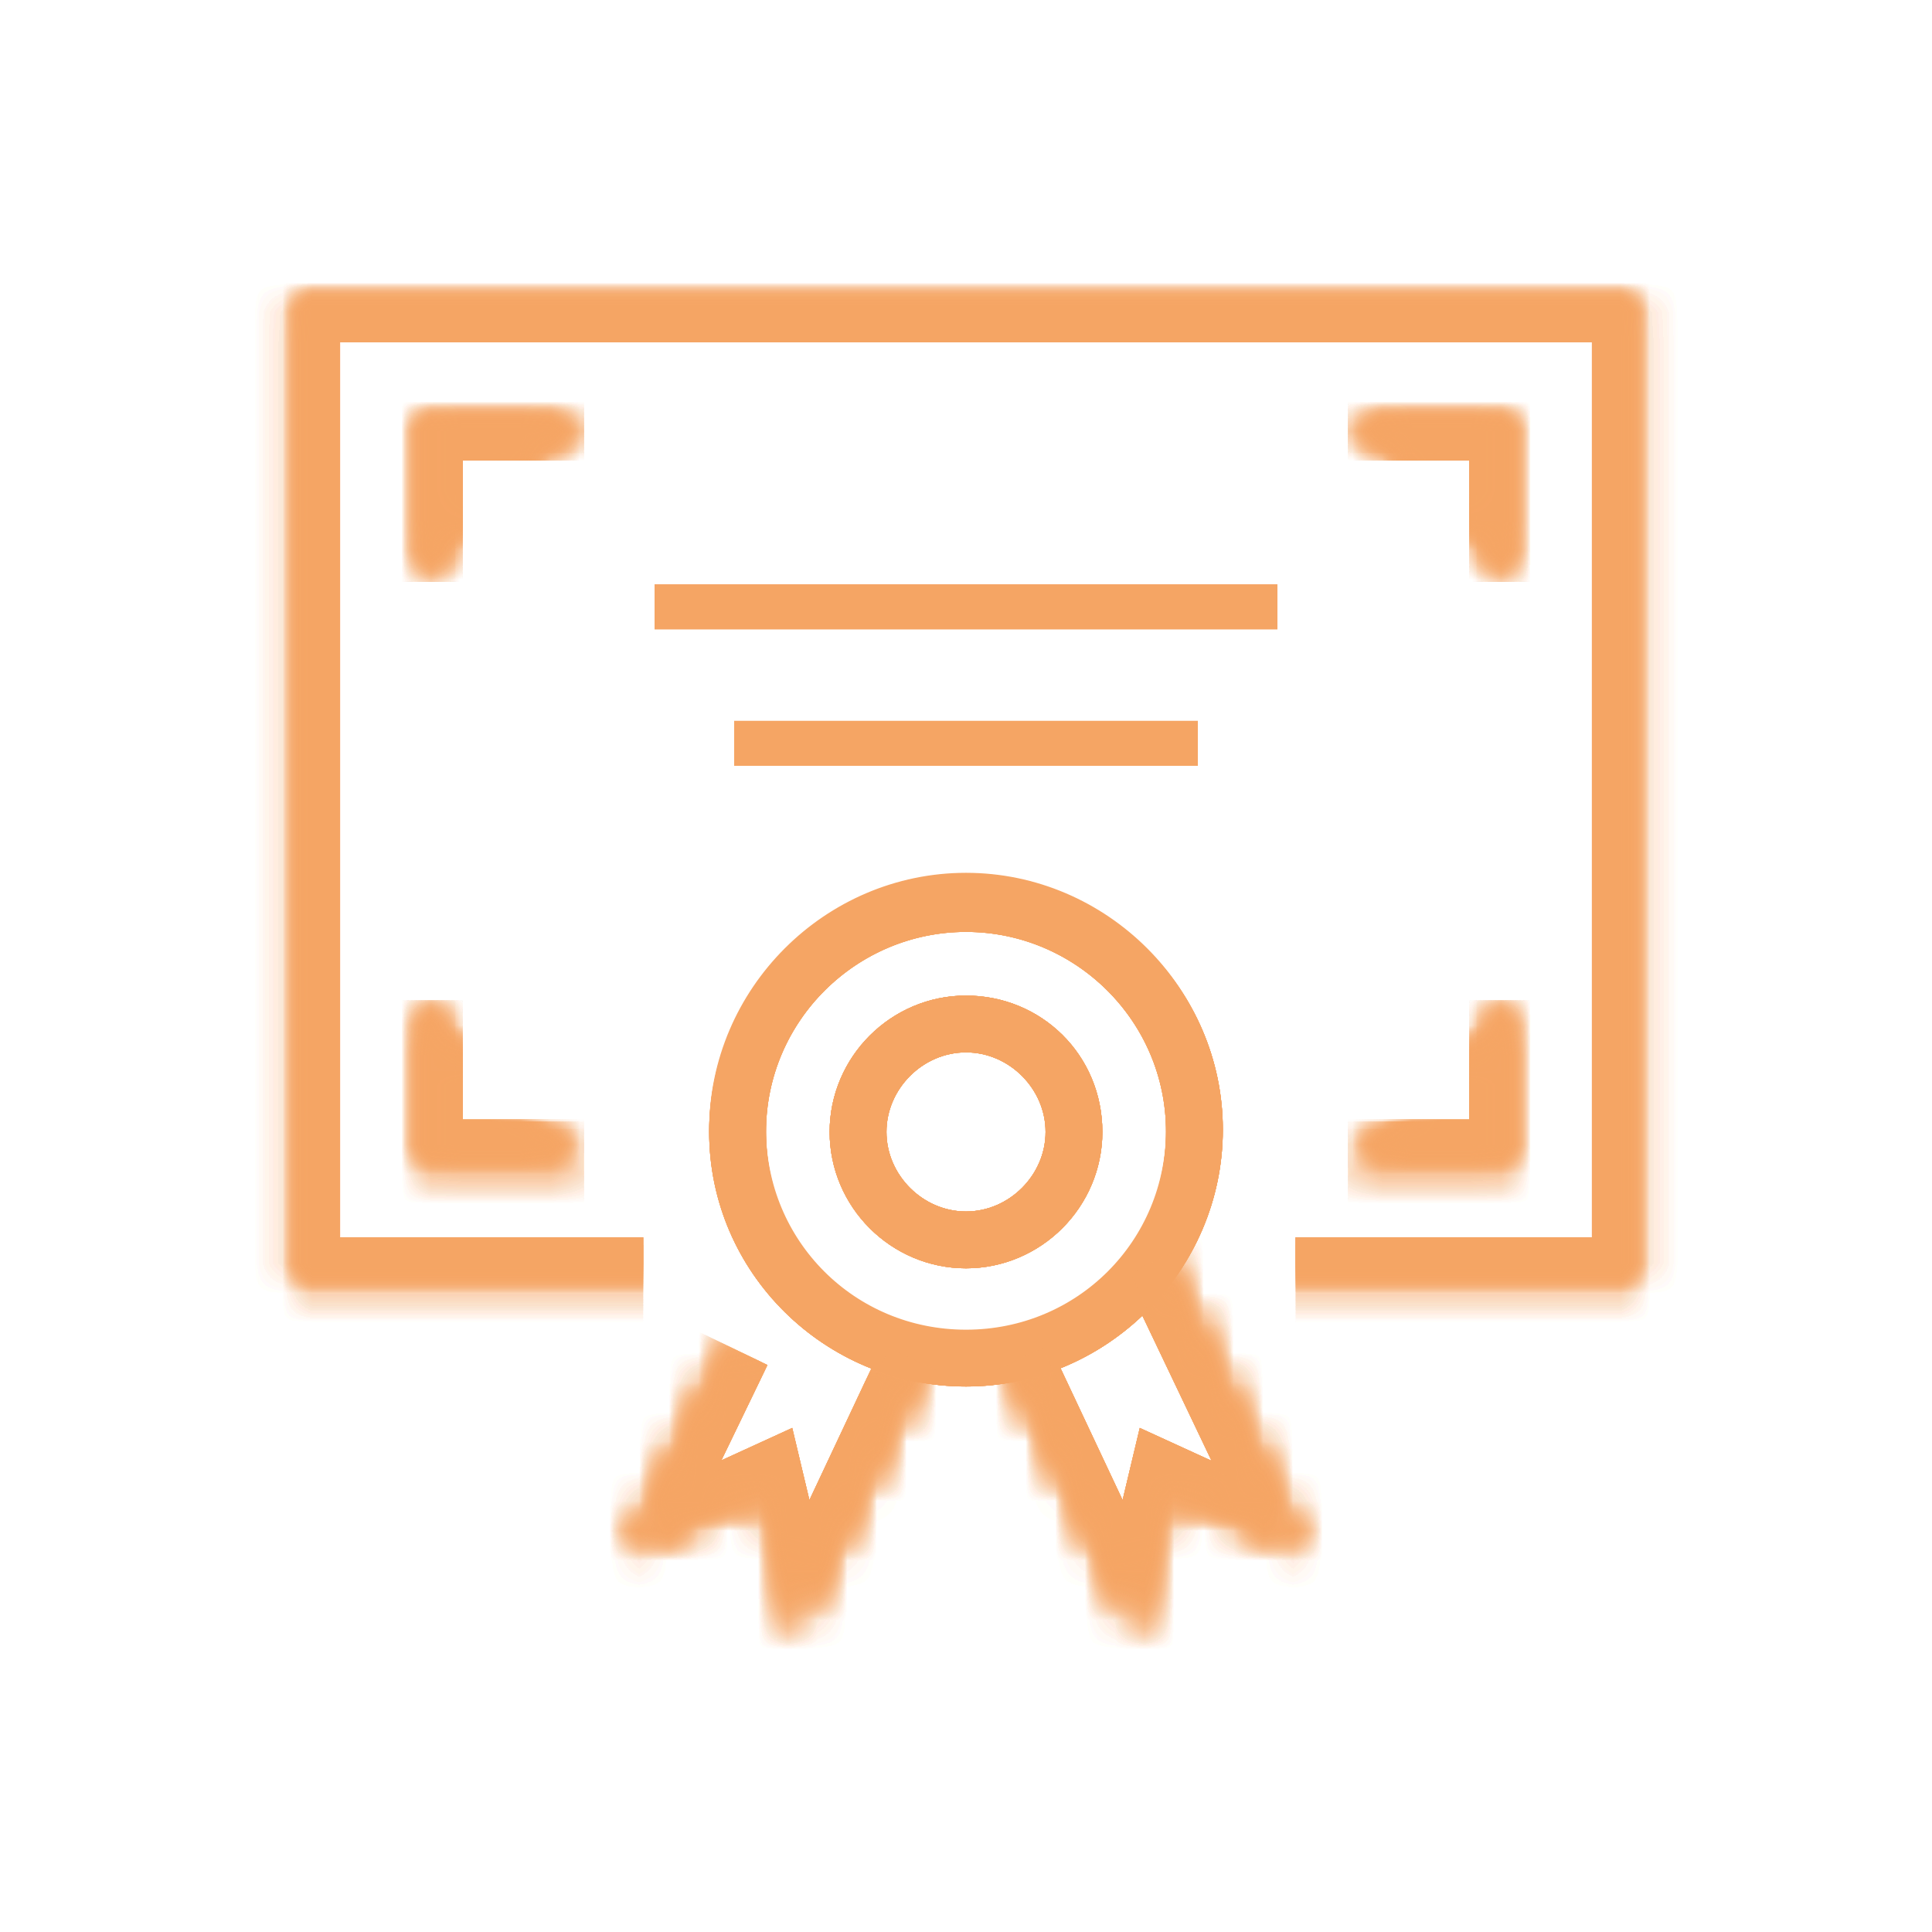 <svg width="65" height="65" viewBox="0 0 65 65" fill="none" xmlns="http://www.w3.org/2000/svg">
<path d="M22.023 20.418H42.976" stroke="#F5A564" stroke-width="1.5"/>
<path d="M24.7 25.006H40.3" stroke="#F5A564" stroke-width="1.5"/>
<path d="M39.98 38.006C39.98 33.84 36.579 30.527 32.5 30.527C28.421 30.527 25.021 33.84 25.021 38.006C25.021 42.168 28.339 45.486 32.5 45.486C36.661 45.486 39.98 42.168 39.98 38.006ZM24.609 38.006C24.609 33.679 28.173 30.115 32.5 30.115C36.827 30.115 40.391 33.679 40.391 38.006C40.391 42.333 36.827 45.898 32.5 45.898C28.169 45.898 24.609 42.406 24.609 38.006Z" stroke="#F5A564" stroke-width="1.5"/>
<path d="M35.927 38.083C35.927 36.216 34.367 34.656 32.5 34.656C30.633 34.656 29.074 36.216 29.074 38.083C29.074 39.95 30.633 41.509 32.5 41.509C34.367 41.509 35.927 39.95 35.927 38.083ZM28.662 38.083C28.662 35.974 30.391 34.245 32.5 34.245C34.618 34.245 36.338 35.905 36.338 38.083C36.338 40.192 34.609 41.921 32.5 41.921C30.391 41.921 28.662 40.192 28.662 38.083Z" stroke="#F5A564" stroke-width="1.5"/>
<mask id="path-5-inside-1_923_349" fill="white">
<path d="M33.953 45.883L38.236 54.983L39.383 50.165L43.894 52.23L39.153 42.289"/>
</mask>
<path d="M38.236 54.983L36.878 55.621L38.702 59.498L39.695 55.33L38.236 54.983ZM39.383 50.165L40.007 48.801L38.346 48.041L37.923 49.818L39.383 50.165ZM43.894 52.23L43.27 53.594L47.026 55.313L45.248 51.584L43.894 52.23ZM32.596 46.521L36.878 55.621L39.593 54.344L35.31 45.244L32.596 46.521ZM39.695 55.33L40.842 50.513L37.923 49.818L36.776 54.635L39.695 55.33ZM38.758 51.529L43.27 53.594L44.519 50.866L40.007 48.801L38.758 51.529ZM45.248 51.584L40.507 41.643L37.799 42.934L42.54 52.876L45.248 51.584Z" fill="#F5A564" mask="url(#path-5-inside-1_923_349)"/>
<mask id="path-7-inside-2_923_349" fill="white">
<path d="M31.047 45.883L26.765 54.983L25.618 50.165L21.106 52.23L24.471 45.271"/>
</mask>
<path d="M26.765 54.983L25.306 55.33L26.298 59.498L28.122 55.621L26.765 54.983ZM25.618 50.165L27.077 49.818L26.654 48.041L24.994 48.801L25.618 50.165ZM21.106 52.23L19.756 51.577L17.942 55.327L21.73 53.594L21.106 52.23ZM29.69 45.244L25.408 54.344L28.122 55.621L32.404 46.522L29.69 45.244ZM28.224 54.635L27.077 49.818L24.159 50.513L25.306 55.33L28.224 54.635ZM24.994 48.801L20.482 50.866L21.73 53.594L26.242 51.529L24.994 48.801ZM22.456 52.883L25.821 45.924L23.12 44.618L19.756 51.577L22.456 52.883Z" fill="#F5A564" mask="url(#path-7-inside-2_923_349)"/>
<mask id="path-9-inside-3_923_349" fill="white">
<path d="M21.641 43.13H9.941V10.018H55.059V43.13H43.588"/>
</mask>
<path d="M9.941 43.13H8.441V44.63H9.941V43.13ZM9.941 10.018V8.518H8.441V10.018H9.941ZM55.059 10.018H56.559V8.518H55.059V10.018ZM55.059 43.13V44.63H56.559V43.13H55.059ZM21.641 41.63H9.941V44.63H21.641V41.63ZM11.441 43.13V10.018H8.441V43.13H11.441ZM9.941 11.518H55.059V8.518H9.941V11.518ZM53.559 10.018V43.13H56.559V10.018H53.559ZM55.059 41.63H43.588V44.63H55.059V41.63Z" fill="#F5A564" mask="url(#path-9-inside-3_923_349)"/>
<mask id="path-11-inside-4_923_349" fill="white">
<path d="M14.071 19.577V13.995H19.653"/>
</mask>
<path d="M14.071 13.995V12.495H12.571V13.995H14.071ZM15.571 19.577V13.995H12.571V19.577H15.571ZM14.071 15.495H19.653V12.495H14.071V15.495Z" fill="#F5A564" mask="url(#path-11-inside-4_923_349)"/>
<mask id="path-13-inside-5_923_349" fill="white">
<path d="M45.347 13.995H50.929V19.577"/>
</mask>
<path d="M50.929 13.995H52.429V12.495H50.929V13.995ZM45.347 15.495H50.929V12.495H45.347V15.495ZM49.429 13.995V19.577H52.429V13.995H49.429Z" fill="#F5A564" mask="url(#path-13-inside-5_923_349)"/>
<mask id="path-15-inside-6_923_349" fill="white">
<path d="M50.929 33.648V39.153H45.347"/>
</mask>
<path d="M50.929 39.153V40.653H52.429V39.153H50.929ZM49.429 33.648V39.153H52.429V33.648H49.429ZM50.929 37.653H45.347V40.653H50.929V37.653Z" fill="#F5A564" mask="url(#path-15-inside-6_923_349)"/>
<mask id="path-17-inside-7_923_349" fill="white">
<path d="M19.653 39.153H14.071V33.648"/>
</mask>
<path d="M14.071 39.153H12.571V40.653H14.071V39.153ZM19.653 37.653H14.071V40.653H19.653V37.653ZM15.571 39.153V33.648H12.571V39.153H15.571Z" fill="#F5A564" mask="url(#path-17-inside-7_923_349)"/>
<path d="M22.023 20.418H42.976" stroke="#F5A564" stroke-width="1.5"/>
<path d="M24.7 25.006H40.3" stroke="#F5A564" stroke-width="1.5"/>
<path d="M39.98 38.083C39.98 33.916 36.579 30.603 32.5 30.603C28.421 30.603 25.021 33.916 25.021 38.083C25.021 42.244 28.339 45.562 32.5 45.562C36.661 45.562 39.98 42.244 39.98 38.083ZM24.609 38.083C24.609 33.756 28.173 30.191 32.5 30.191C36.836 30.191 40.391 33.688 40.391 38.006C40.391 42.333 36.827 45.897 32.5 45.897C28.164 45.897 24.609 42.401 24.609 38.083Z" stroke="#F5A564" stroke-width="1.5"/>
<path d="M35.927 38.083C35.927 36.216 34.367 34.656 32.5 34.656C30.633 34.656 29.074 36.216 29.074 38.083C29.074 39.95 30.633 41.509 32.5 41.509C34.367 41.509 35.927 39.95 35.927 38.083ZM28.662 38.083C28.662 35.974 30.391 34.245 32.5 34.245C34.618 34.245 36.338 35.905 36.338 38.083C36.338 40.192 34.609 41.921 32.5 41.921C30.391 41.921 28.662 40.192 28.662 38.083Z" stroke="#F5A564" stroke-width="1.5"/>
<mask id="path-23-inside-8_923_349" fill="white">
<path d="M33.953 45.883L38.236 54.983L39.383 50.165L43.894 52.23L39.153 42.289"/>
</mask>
<path d="M38.236 54.983L36.878 55.621L38.702 59.498L39.695 55.33L38.236 54.983ZM39.383 50.165L40.007 48.801L38.346 48.041L37.923 49.818L39.383 50.165ZM43.894 52.23L43.27 53.594L47.026 55.313L45.248 51.584L43.894 52.23ZM32.596 46.521L36.878 55.621L39.593 54.344L35.31 45.244L32.596 46.521ZM39.695 55.33L40.842 50.513L37.923 49.818L36.776 54.635L39.695 55.33ZM38.758 51.529L43.27 53.594L44.519 50.866L40.007 48.801L38.758 51.529ZM45.248 51.584L40.507 41.643L37.799 42.934L42.54 52.876L45.248 51.584Z" fill="#F5A564" mask="url(#path-23-inside-8_923_349)"/>
<mask id="path-25-inside-9_923_349" fill="white">
<path d="M31.047 45.883L26.765 54.983L25.618 50.165L21.106 52.23L24.471 45.271"/>
</mask>
<path d="M26.765 54.983L25.306 55.33L26.298 59.498L28.122 55.621L26.765 54.983ZM25.618 50.165L27.077 49.818L26.654 48.041L24.994 48.801L25.618 50.165ZM21.106 52.23L19.756 51.577L17.942 55.327L21.73 53.594L21.106 52.23ZM29.69 45.244L25.408 54.344L28.122 55.621L32.404 46.522L29.69 45.244ZM28.224 54.635L27.077 49.818L24.159 50.513L25.306 55.33L28.224 54.635ZM24.994 48.801L20.482 50.866L21.73 53.594L26.242 51.529L24.994 48.801ZM22.456 52.883L25.821 45.924L23.12 44.618L19.756 51.577L22.456 52.883Z" fill="#F5A564" mask="url(#path-25-inside-9_923_349)"/>
<mask id="path-27-inside-10_923_349" fill="white">
<path d="M21.641 43.13H9.941V10.018H55.059V43.13H43.588"/>
</mask>
<path d="M9.941 43.13H8.441V44.63H9.941V43.13ZM9.941 10.018V8.518H8.441V10.018H9.941ZM55.059 10.018H56.559V8.518H55.059V10.018ZM55.059 43.13V44.63H56.559V43.13H55.059ZM21.641 41.63H9.941V44.63H21.641V41.63ZM11.441 43.13V10.018H8.441V43.13H11.441ZM9.941 11.518H55.059V8.518H9.941V11.518ZM53.559 10.018V43.13H56.559V10.018H53.559ZM55.059 41.63H43.588V44.63H55.059V41.63Z" fill="#F5A564" mask="url(#path-27-inside-10_923_349)"/>
<mask id="path-29-inside-11_923_349" fill="white">
<path d="M14.071 19.577V13.995H19.653"/>
</mask>
<path d="M14.071 13.995V12.495H12.571V13.995H14.071ZM15.571 19.577V13.995H12.571V19.577H15.571ZM14.071 15.495H19.653V12.495H14.071V15.495Z" fill="#F5A564" mask="url(#path-29-inside-11_923_349)"/>
<mask id="path-31-inside-12_923_349" fill="white">
<path d="M45.347 13.995H50.929V19.577"/>
</mask>
<path d="M50.929 13.995H52.429V12.495H50.929V13.995ZM45.347 15.495H50.929V12.495H45.347V15.495ZM49.429 13.995V19.577H52.429V13.995H49.429Z" fill="#F5A564" mask="url(#path-31-inside-12_923_349)"/>
<mask id="path-33-inside-13_923_349" fill="white">
<path d="M50.929 33.648V39.23H45.347"/>
</mask>
<path d="M50.929 39.23V40.73H52.429V39.23H50.929ZM49.429 33.648V39.23H52.429V33.648H49.429ZM50.929 37.73H45.347V40.73H50.929V37.73Z" fill="#F5A564" mask="url(#path-33-inside-13_923_349)"/>
<mask id="path-35-inside-14_923_349" fill="white">
<path d="M19.653 39.23H14.071V33.648"/>
</mask>
<path d="M14.071 39.23H12.571V40.73H14.071V39.23ZM19.653 37.73H14.071V40.73H19.653V37.73ZM15.571 39.23V33.648H12.571V39.23H15.571Z" fill="#F5A564" mask="url(#path-35-inside-14_923_349)"/>
<path d="M22.023 20.418H42.976" stroke="#F5A564" stroke-width="1.5"/>
<path d="M24.7 25.006H40.3" stroke="#F5A564" stroke-width="1.5"/>
<path d="M39.98 38.083C39.98 33.916 36.579 30.603 32.5 30.603C28.421 30.603 25.021 33.916 25.021 38.083C25.021 42.244 28.339 45.562 32.5 45.562C36.661 45.562 39.98 42.244 39.98 38.083ZM24.609 38.083C24.609 33.756 28.173 30.191 32.5 30.191C36.836 30.191 40.391 33.688 40.391 38.006C40.391 42.333 36.827 45.897 32.5 45.897C28.164 45.897 24.609 42.401 24.609 38.083Z" stroke="#F5A564" stroke-width="1.5"/>
<path d="M35.927 38.083C35.927 36.216 34.367 34.656 32.5 34.656C30.633 34.656 29.074 36.216 29.074 38.083C29.074 39.95 30.633 41.509 32.5 41.509C34.367 41.509 35.927 39.95 35.927 38.083ZM28.662 38.083C28.662 35.974 30.391 34.245 32.5 34.245C34.618 34.245 36.338 35.905 36.338 38.083C36.338 40.192 34.609 41.921 32.5 41.921C30.391 41.921 28.662 40.192 28.662 38.083Z" stroke="#F5A564" stroke-width="1.5"/>
<mask id="path-41-inside-15_923_349" fill="white">
<path d="M33.953 45.883L38.236 54.983L39.383 50.165L43.894 52.23L39.153 42.289"/>
</mask>
<path d="M38.236 54.983L36.878 55.621L38.702 59.498L39.695 55.33L38.236 54.983ZM39.383 50.165L40.007 48.801L38.346 48.041L37.923 49.818L39.383 50.165ZM43.894 52.23L43.27 53.594L47.026 55.313L45.248 51.584L43.894 52.23ZM32.596 46.521L36.878 55.621L39.593 54.344L35.31 45.244L32.596 46.521ZM39.695 55.33L40.842 50.513L37.923 49.818L36.776 54.635L39.695 55.33ZM38.758 51.529L43.27 53.594L44.519 50.866L40.007 48.801L38.758 51.529ZM45.248 51.584L40.507 41.643L37.799 42.934L42.54 52.876L45.248 51.584Z" fill="#F5A564" mask="url(#path-41-inside-15_923_349)"/>
<mask id="path-43-inside-16_923_349" fill="white">
<path d="M31.047 45.883L26.765 54.983L25.618 50.165L21.106 52.23L24.471 45.271"/>
</mask>
<path d="M26.765 54.983L25.306 55.33L26.298 59.498L28.122 55.621L26.765 54.983ZM25.618 50.165L27.077 49.818L26.654 48.041L24.994 48.801L25.618 50.165ZM21.106 52.23L19.756 51.577L17.942 55.327L21.73 53.594L21.106 52.23ZM29.69 45.244L25.408 54.344L28.122 55.621L32.404 46.522L29.69 45.244ZM28.224 54.635L27.077 49.818L24.159 50.513L25.306 55.33L28.224 54.635ZM24.994 48.801L20.482 50.866L21.73 53.594L26.242 51.529L24.994 48.801ZM22.456 52.883L25.821 45.924L23.12 44.618L19.756 51.577L22.456 52.883Z" fill="#F5A564" mask="url(#path-43-inside-16_923_349)"/>
<mask id="path-45-inside-17_923_349" fill="white">
<path d="M21.641 43.13H9.941V10.018H55.059V43.13H43.588"/>
</mask>
<path d="M9.941 43.13H8.441V44.63H9.941V43.13ZM9.941 10.018V8.518H8.441V10.018H9.941ZM55.059 10.018H56.559V8.518H55.059V10.018ZM55.059 43.13V44.63H56.559V43.13H55.059ZM21.641 41.63H9.941V44.63H21.641V41.63ZM11.441 43.13V10.018H8.441V43.13H11.441ZM9.941 11.518H55.059V8.518H9.941V11.518ZM53.559 10.018V43.13H56.559V10.018H53.559ZM55.059 41.63H43.588V44.63H55.059V41.63Z" fill="#F5A564" mask="url(#path-45-inside-17_923_349)"/>
<mask id="path-47-inside-18_923_349" fill="white">
<path d="M14.071 19.577V13.995H19.653"/>
</mask>
<path d="M14.071 13.995V12.495H12.571V13.995H14.071ZM15.571 19.577V13.995H12.571V19.577H15.571ZM14.071 15.495H19.653V12.495H14.071V15.495Z" fill="#F5A564" mask="url(#path-47-inside-18_923_349)"/>
<mask id="path-49-inside-19_923_349" fill="white">
<path d="M45.347 13.995H50.929V19.577"/>
</mask>
<path d="M50.929 13.995H52.429V12.495H50.929V13.995ZM45.347 15.495H50.929V12.495H45.347V15.495ZM49.429 13.995V19.577H52.429V13.995H49.429Z" fill="#F5A564" mask="url(#path-49-inside-19_923_349)"/>
<mask id="path-51-inside-20_923_349" fill="white">
<path d="M50.929 33.648V39.23H45.347"/>
</mask>
<path d="M50.929 39.23V40.73H52.429V39.23H50.929ZM49.429 33.648V39.23H52.429V33.648H49.429ZM50.929 37.73H45.347V40.73H50.929V37.73Z" fill="#F5A564" mask="url(#path-51-inside-20_923_349)"/>
<mask id="path-53-inside-21_923_349" fill="white">
<path d="M19.653 39.23H14.071V33.648"/>
</mask>
<path d="M14.071 39.23H12.571V40.73H14.071V39.23ZM19.653 37.73H14.071V40.73H19.653V37.73ZM15.571 39.23V33.648H12.571V39.23H15.571Z" fill="#F5A564" mask="url(#path-53-inside-21_923_349)"/>
<path d="M22.023 20.418H42.976" stroke="#F5A564" stroke-width="1.5"/>
<path d="M24.7 25.006H40.3" stroke="#F5A564" stroke-width="1.5"/>
<path d="M39.98 38.083C39.98 33.916 36.579 30.603 32.5 30.603C28.421 30.603 25.021 33.916 25.021 38.083C25.021 42.244 28.339 45.562 32.5 45.562C36.661 45.562 39.98 42.244 39.98 38.083ZM24.609 38.083C24.609 33.756 28.173 30.191 32.5 30.191C36.836 30.191 40.391 33.688 40.391 38.006C40.391 42.333 36.827 45.897 32.5 45.897C28.164 45.897 24.609 42.401 24.609 38.083Z" stroke="#F5A564" stroke-width="1.5"/>
<path d="M35.927 38.083C35.927 36.216 34.367 34.656 32.5 34.656C30.633 34.656 29.074 36.216 29.074 38.083C29.074 39.95 30.633 41.509 32.5 41.509C34.367 41.509 35.927 39.95 35.927 38.083ZM28.662 38.083C28.662 35.974 30.391 34.245 32.5 34.245C34.618 34.245 36.338 35.905 36.338 38.083C36.338 40.192 34.609 41.921 32.5 41.921C30.391 41.921 28.662 40.192 28.662 38.083Z" stroke="#F5A564" stroke-width="1.5"/>
<mask id="path-59-inside-22_923_349" fill="white">
<path d="M33.953 45.883L38.236 54.983L39.383 50.165L43.894 52.23L39.153 42.289"/>
</mask>
<path d="M38.236 54.983L36.878 55.621L38.702 59.498L39.695 55.33L38.236 54.983ZM39.383 50.165L40.007 48.801L38.346 48.041L37.923 49.818L39.383 50.165ZM43.894 52.23L43.27 53.594L47.026 55.313L45.248 51.584L43.894 52.23ZM32.596 46.521L36.878 55.621L39.593 54.344L35.31 45.244L32.596 46.521ZM39.695 55.33L40.842 50.513L37.923 49.818L36.776 54.635L39.695 55.33ZM38.758 51.529L43.27 53.594L44.519 50.866L40.007 48.801L38.758 51.529ZM45.248 51.584L40.507 41.643L37.799 42.934L42.54 52.876L45.248 51.584Z" fill="#F5A564" mask="url(#path-59-inside-22_923_349)"/>
<mask id="path-61-inside-23_923_349" fill="white">
<path d="M31.047 45.883L26.765 54.983L25.618 50.165L21.106 52.23L24.471 45.271"/>
</mask>
<path d="M26.765 54.983L25.306 55.33L26.298 59.498L28.122 55.621L26.765 54.983ZM25.618 50.165L27.077 49.818L26.654 48.041L24.994 48.801L25.618 50.165ZM21.106 52.23L19.756 51.577L17.942 55.327L21.73 53.594L21.106 52.23ZM29.69 45.244L25.408 54.344L28.122 55.621L32.404 46.522L29.69 45.244ZM28.224 54.635L27.077 49.818L24.159 50.513L25.306 55.33L28.224 54.635ZM24.994 48.801L20.482 50.866L21.73 53.594L26.242 51.529L24.994 48.801ZM22.456 52.883L25.821 45.924L23.12 44.618L19.756 51.577L22.456 52.883Z" fill="#F5A564" mask="url(#path-61-inside-23_923_349)"/>
<mask id="path-63-inside-24_923_349" fill="white">
<path d="M21.641 43.13H9.941V10.018H55.059V43.13H43.588"/>
</mask>
<path d="M9.941 43.13H8.441V44.63H9.941V43.13ZM9.941 10.018V8.518H8.441V10.018H9.941ZM55.059 10.018H56.559V8.518H55.059V10.018ZM55.059 43.13V44.63H56.559V43.13H55.059ZM21.641 41.63H9.941V44.63H21.641V41.63ZM11.441 43.13V10.018H8.441V43.13H11.441ZM9.941 11.518H55.059V8.518H9.941V11.518ZM53.559 10.018V43.13H56.559V10.018H53.559ZM55.059 41.63H43.588V44.63H55.059V41.63Z" fill="#F5A564" mask="url(#path-63-inside-24_923_349)"/>
<mask id="path-65-inside-25_923_349" fill="white">
<path d="M14.071 19.577V13.995H19.653"/>
</mask>
<path d="M14.071 13.995V12.495H12.571V13.995H14.071ZM15.571 19.577V13.995H12.571V19.577H15.571ZM14.071 15.495H19.653V12.495H14.071V15.495Z" fill="#F5A564" mask="url(#path-65-inside-25_923_349)"/>
<mask id="path-67-inside-26_923_349" fill="white">
<path d="M45.347 13.995H50.929V19.577"/>
</mask>
<path d="M50.929 13.995H52.429V12.495H50.929V13.995ZM45.347 15.495H50.929V12.495H45.347V15.495ZM49.429 13.995V19.577H52.429V13.995H49.429Z" fill="#F5A564" mask="url(#path-67-inside-26_923_349)"/>
<mask id="path-69-inside-27_923_349" fill="white">
<path d="M50.929 33.648V39.23H45.347"/>
</mask>
<path d="M50.929 39.23V40.73H52.429V39.23H50.929ZM49.429 33.648V39.23H52.429V33.648H49.429ZM50.929 37.73H45.347V40.73H50.929V37.73Z" fill="#F5A564" mask="url(#path-69-inside-27_923_349)"/>
<mask id="path-71-inside-28_923_349" fill="white">
<path d="M19.653 39.23H14.071V33.648"/>
</mask>
<path d="M14.071 39.23H12.571V40.73H14.071V39.23ZM19.653 37.73H14.071V40.73H19.653V37.73ZM15.571 39.23V33.648H12.571V39.23H15.571Z" fill="#F5A564" mask="url(#path-71-inside-28_923_349)"/>
<path d="M22.023 20.418H42.976" stroke="#F5A564" stroke-width="1.25"/>
<path d="M24.7 25.006H40.3" stroke="#F5A564" stroke-width="1.25"/>
<path d="M39.855 38.083C39.855 33.986 36.511 30.728 32.5 30.728C28.489 30.728 25.146 33.986 25.146 38.083C25.146 42.175 28.408 45.437 32.5 45.437C36.592 45.437 39.855 42.175 39.855 38.083ZM24.484 38.083C24.484 33.687 28.104 30.066 32.5 30.066C36.903 30.066 40.516 33.617 40.516 38.006C40.516 42.402 36.896 46.022 32.5 46.022C28.097 46.022 24.484 42.471 24.484 38.083Z" stroke="#F5A564" stroke-width="1.25"/>
<path d="M35.802 38.083C35.802 36.285 34.298 34.781 32.5 34.781C30.702 34.781 29.199 36.285 29.199 38.083C29.199 39.881 30.702 41.384 32.5 41.384C34.298 41.384 35.802 39.881 35.802 38.083ZM28.537 38.083C28.537 35.904 30.322 34.12 32.5 34.12C34.685 34.12 36.463 35.835 36.463 38.083C36.463 40.261 34.678 42.046 32.5 42.046C30.322 42.046 28.537 40.261 28.537 38.083Z" stroke="#F5A564" stroke-width="1.25"/>
<mask id="path-77-inside-29_923_349" fill="white">
<path d="M33.953 45.883L38.236 54.983L39.383 50.165L43.894 52.23L39.153 42.289"/>
</mask>
<path d="M38.236 54.983L37.105 55.515L38.625 58.745L39.452 55.272L38.236 54.983ZM39.383 50.165L39.903 49.028L38.519 48.395L38.166 49.876L39.383 50.165ZM43.894 52.23L43.374 53.366L46.505 54.799L45.023 51.692L43.894 52.23ZM32.822 46.415L37.105 55.515L39.367 54.45L35.084 45.35L32.822 46.415ZM39.452 55.272L40.599 50.455L38.166 49.876L37.02 54.693L39.452 55.272ZM38.862 51.302L43.374 53.366L44.414 51.093L39.903 49.028L38.862 51.302ZM45.023 51.692L40.281 41.751L38.025 42.827L42.766 52.768L45.023 51.692Z" fill="#F5A564" mask="url(#path-77-inside-29_923_349)"/>
<mask id="path-79-inside-30_923_349" fill="white">
<path d="M31.047 45.883L26.765 54.983L25.618 50.165L21.106 52.23L24.471 45.271"/>
</mask>
<path d="M26.765 54.983L25.549 55.272L26.376 58.745L27.896 55.515L26.765 54.983ZM25.618 50.165L26.834 49.876L26.481 48.395L25.098 49.029L25.618 50.165ZM21.106 52.23L19.981 51.686L18.469 54.811L21.626 53.367L21.106 52.23ZM29.916 45.35L25.634 54.45L27.896 55.515L32.178 46.415L29.916 45.35ZM27.981 54.693L26.834 49.876L24.402 50.455L25.549 55.272L27.981 54.693ZM25.098 49.029L20.586 51.093L21.626 53.367L26.138 51.302L25.098 49.029ZM22.231 52.774L25.596 45.815L23.345 44.727L19.981 51.686L22.231 52.774Z" fill="#F5A564" mask="url(#path-79-inside-30_923_349)"/>
<mask id="path-81-inside-31_923_349" fill="white">
<path d="M21.641 43.13H9.941V10.018H55.059V43.13H43.588"/>
</mask>
<path d="M9.941 43.13H8.691V44.38H9.941V43.13ZM9.941 10.018V8.768H8.691V10.018H9.941ZM55.059 10.018H56.309V8.768H55.059V10.018ZM55.059 43.13V44.38H56.309V43.13H55.059ZM21.641 41.88H9.941V44.38H21.641V41.88ZM11.191 43.13V10.018H8.691V43.13H11.191ZM9.941 11.268H55.059V8.768H9.941V11.268ZM53.809 10.018V43.13H56.309V10.018H53.809ZM55.059 41.88H43.588V44.38H55.059V41.88Z" fill="#F5A564" mask="url(#path-81-inside-31_923_349)"/>
<mask id="path-83-inside-32_923_349" fill="white">
<path d="M14.071 19.577V13.995H19.653"/>
</mask>
<path d="M14.071 13.995V12.745H12.821V13.995H14.071ZM15.321 19.577V13.995H12.821V19.577H15.321ZM14.071 15.245H19.653V12.745H14.071V15.245Z" fill="#F5A564" mask="url(#path-83-inside-32_923_349)"/>
<mask id="path-85-inside-33_923_349" fill="white">
<path d="M45.347 13.995H50.929V19.577"/>
</mask>
<path d="M50.929 13.995H52.179V12.745H50.929V13.995ZM45.347 15.245H50.929V12.745H45.347V15.245ZM49.679 13.995V19.577H52.179V13.995H49.679Z" fill="#F5A564" mask="url(#path-85-inside-33_923_349)"/>
<mask id="path-87-inside-34_923_349" fill="white">
<path d="M50.929 33.648V39.23H45.347"/>
</mask>
<path d="M50.929 39.23V40.48H52.179V39.23H50.929ZM49.679 33.648V39.23H52.179V33.648H49.679ZM50.929 37.98H45.347V40.48H50.929V37.98Z" fill="#F5A564" mask="url(#path-87-inside-34_923_349)"/>
<mask id="path-89-inside-35_923_349" fill="white">
<path d="M19.653 39.23H14.071V33.648"/>
</mask>
<path d="M14.071 39.23H12.821V40.48H14.071V39.23ZM19.653 37.98H14.071V40.48H19.653V37.98ZM15.321 39.23V33.648H12.821V39.23H15.321Z" fill="#F5A564" mask="url(#path-89-inside-35_923_349)"/>
</svg>
